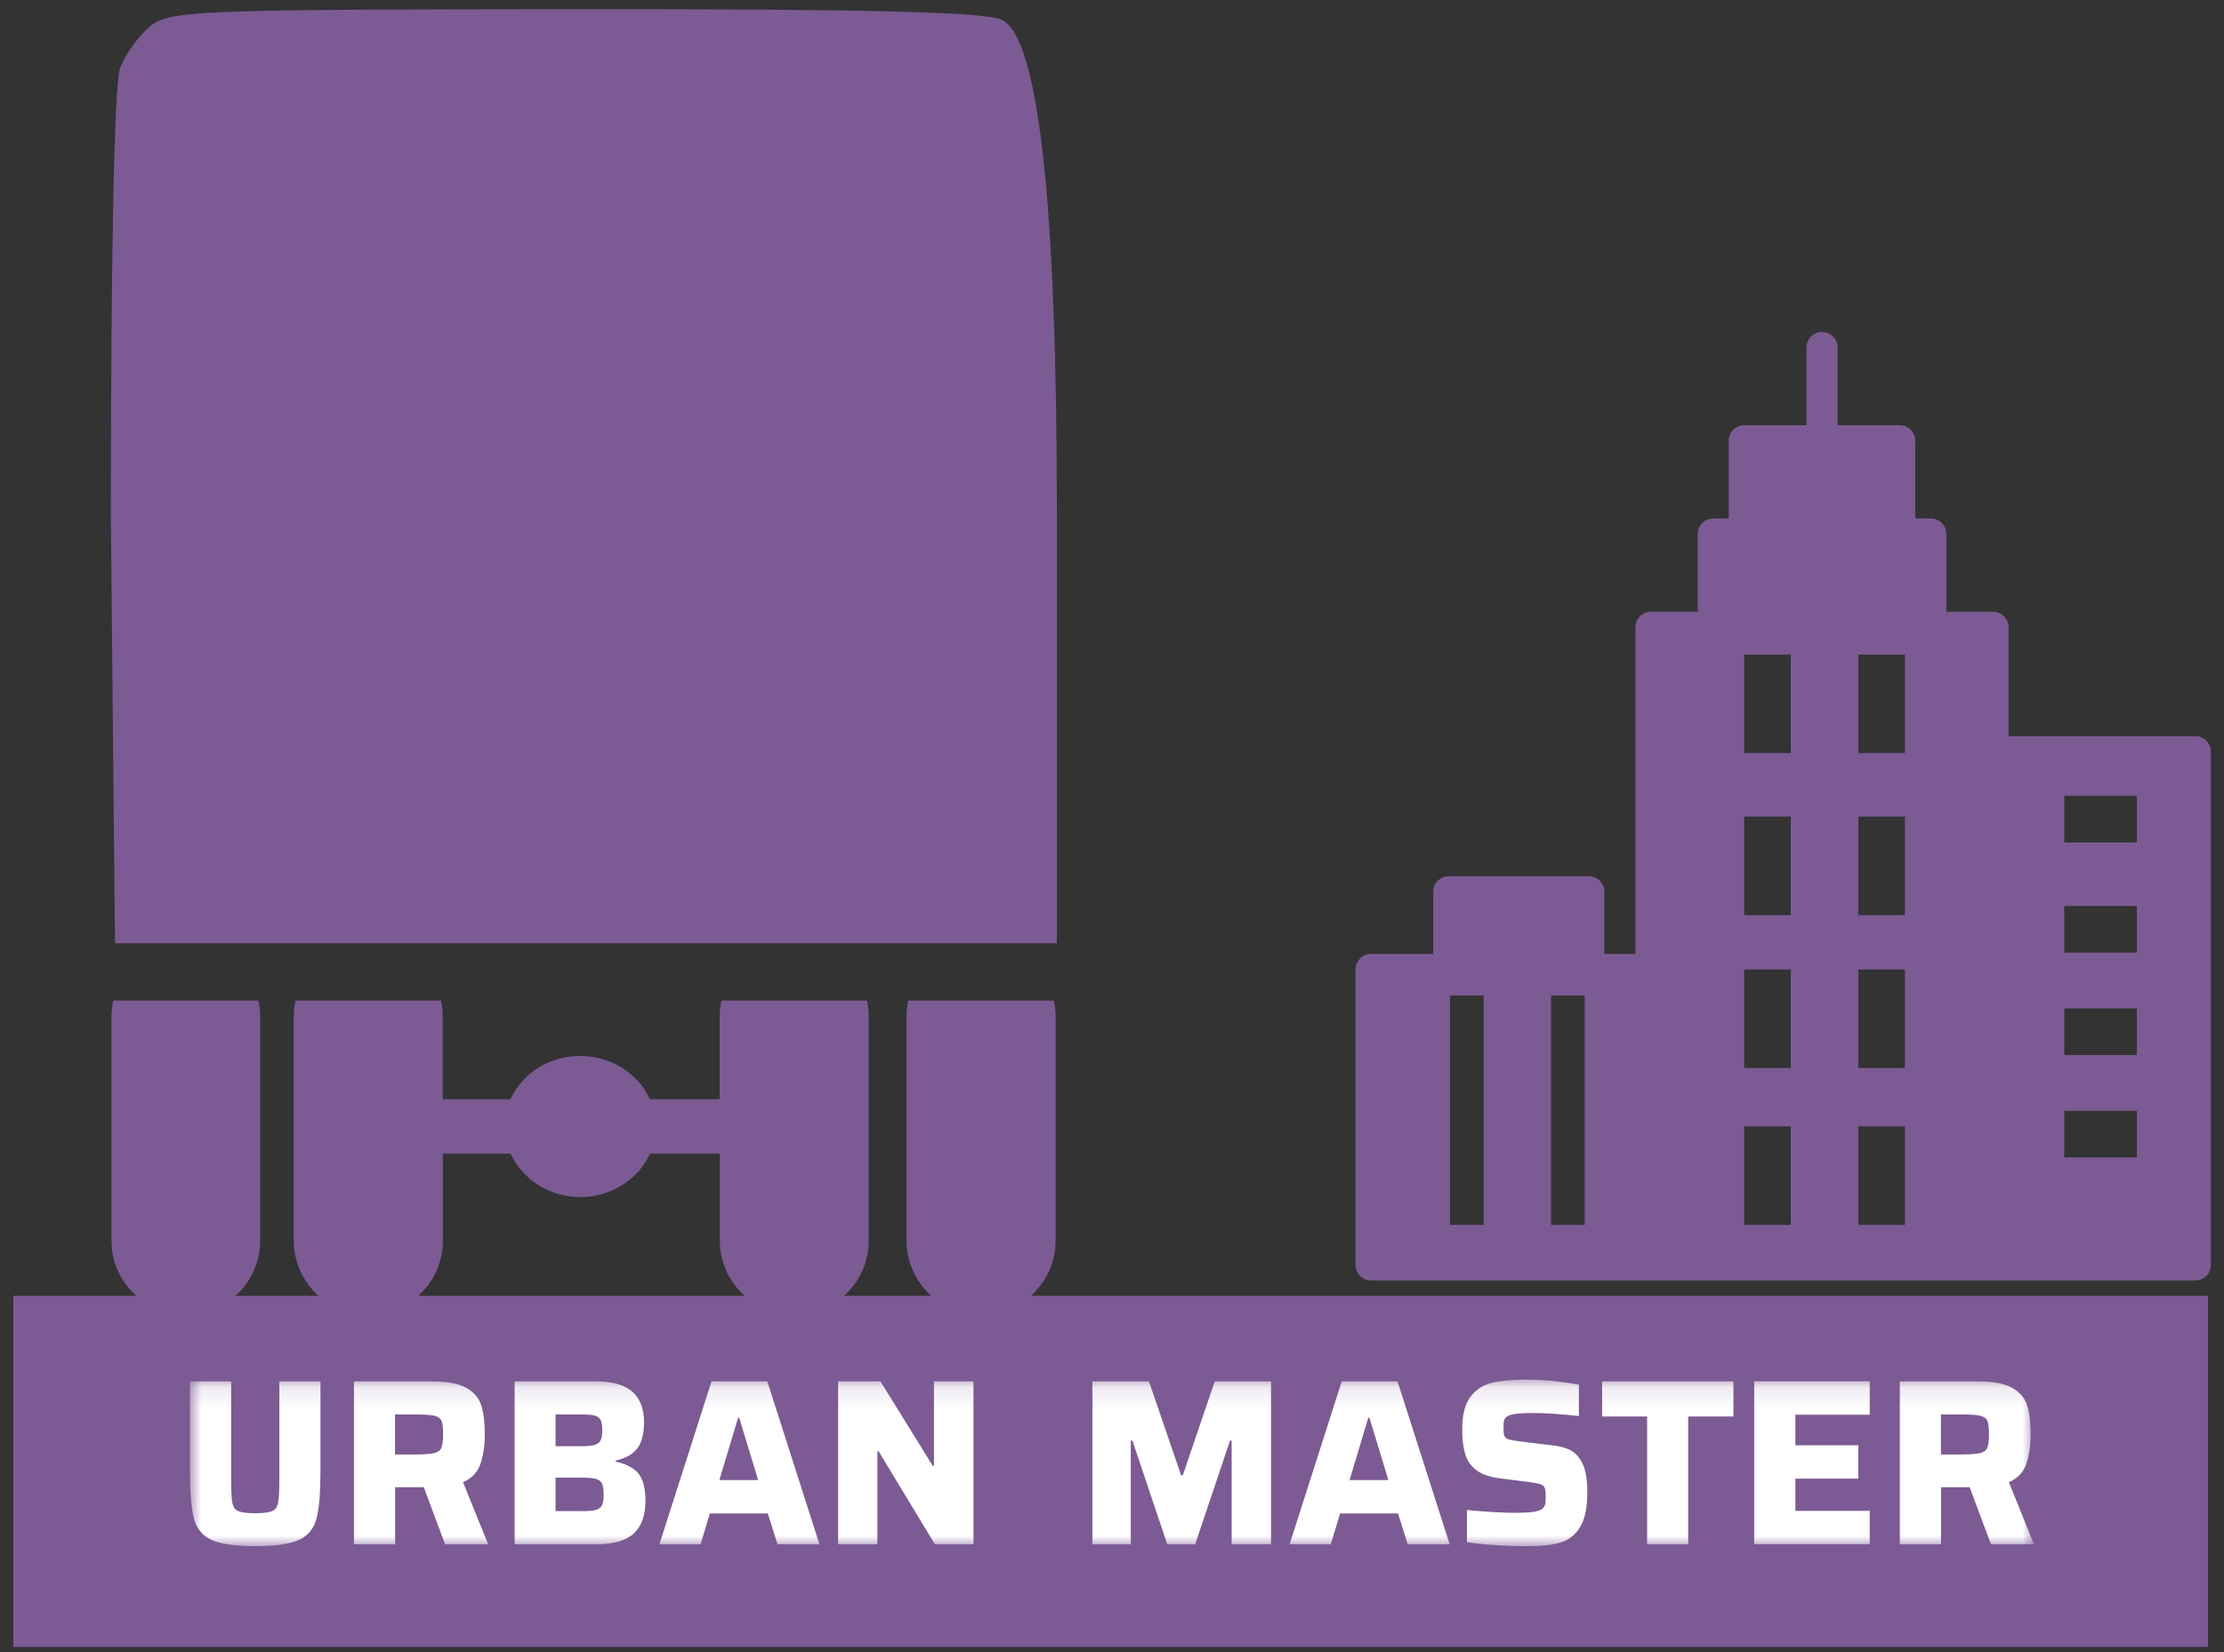 <svg xmlns="http://www.w3.org/2000/svg" width="105" height="78" viewBox="0 0 105 78" fill="none"><rect x="0" y="0" width="105" height="78" fill="#333333" stroke="none"/><path d="M104.241 61.177H48.669C49.384 60.537 49.837 59.611 49.837 58.581V47.985C49.837 47.731 49.809 47.481 49.755 47.239H42.883C42.833 47.481 42.801 47.731 42.801 47.985V58.581C42.801 59.611 43.258 60.537 43.969 61.177H39.85C40.561 60.537 41.013 59.611 41.013 58.581V47.985C41.013 47.731 40.986 47.481 40.935 47.239H34.06C34.013 47.481 33.978 47.731 33.978 47.985V51.897H30.679C30.14 50.698 28.872 49.855 27.388 49.855C25.904 49.855 24.643 50.698 24.101 51.897H20.903V47.985C20.903 47.731 20.876 47.481 20.825 47.239H13.95C13.899 47.481 13.868 47.731 13.868 47.985V58.581C13.868 59.611 14.325 60.537 15.035 61.177H11.116C11.83 60.537 12.283 59.611 12.283 58.581V47.985C12.283 47.731 12.255 47.481 12.201 47.239H5.345C5.294 47.481 5.263 47.731 5.263 47.985V58.581C5.263 59.611 5.72 60.537 6.43 61.177H0.629V77.754H104.241V61.177ZM35.157 61.177H19.747C20.458 60.537 20.911 59.611 20.911 58.581V54.466H24.108C24.651 55.664 25.92 56.516 27.396 56.516C28.872 56.516 30.148 55.668 30.687 54.466H33.986V58.581C33.986 59.611 34.443 60.537 35.153 61.177" fill="#7C5B94"></path><path d="M5.433 44.534H49.898V24.248C49.898 9.571 49.034 1.8 47.306 0.936C46.49 0.561 41.005 0.425 27.106 0.432C9.142 0.448 7.987 0.495 7.073 1.256C6.542 1.694 5.91 2.576 5.668 3.212C5.398 3.946 5.234 11.93 5.234 24.408L5.43 44.538L5.433 44.534Z" fill="#7C5B94"></path><path d="M103.639 34.758H94.828V29.617C94.828 29.211 94.499 28.883 94.094 28.883H91.891V25.213C91.891 24.807 91.564 24.479 91.157 24.479H90.424V20.809C90.424 20.403 90.096 20.075 89.69 20.075H86.754V16.405C86.754 15.999 86.426 15.671 86.02 15.671C85.614 15.671 85.286 15.999 85.286 16.405V20.075H82.35C81.944 20.075 81.616 20.403 81.616 20.809V24.479H80.882C80.476 24.479 80.148 24.807 80.148 25.213V28.883H77.946C77.54 28.883 77.212 29.211 77.212 29.617V45.038H75.744V42.102C75.744 41.696 75.416 41.368 75.01 41.368H68.4C67.994 41.368 67.666 41.696 67.666 42.102V45.038H64.73C64.324 45.038 63.996 45.366 63.996 45.772V59.722C63.996 60.128 64.324 60.456 64.73 60.456H103.647C104.053 60.456 104.381 60.128 104.381 59.722V35.489C104.381 35.083 104.053 34.755 103.647 34.755L103.639 34.758ZM70.048 57.828H68.459V46.998H70.048V57.828ZM74.819 57.828H73.23V46.998H74.819V57.828ZM84.548 57.828H82.346V53.178H84.548V57.828ZM84.548 50.422H82.346V45.772H84.548V50.422ZM84.548 43.203H82.346V38.553H84.548V43.203ZM84.548 35.555H82.346V30.905H84.548V35.555ZM89.936 57.828H87.734V53.178H89.936V57.828ZM89.936 50.422H87.734V45.772H89.936V50.422ZM89.936 43.203H87.734V38.553H89.936V43.203ZM89.936 35.555H87.734V30.905H89.936V35.555ZM100.887 54.646H97.459V52.444H100.887V54.646ZM100.887 49.813H97.459V47.611H100.887V49.813ZM100.887 44.976H97.459V42.774H100.887V44.976ZM100.887 39.775H97.459V37.573H100.887V39.775Z" fill="#7C5B94"></path><mask id="mask0_570_12803" style="mask-type:luminance" maskUnits="userSpaceOnUse" x="8" y="65" width="89" height="8"><path d="M96.027 65.129H8.965V72.996H96.027V65.129Z" fill="white"></path></mask><g mask="url(#mask0_570_12803)"><path d="M92.642 68.67H91.635V66.78H92.662C93.064 66.78 93.349 66.803 93.517 66.847C93.685 66.893 93.79 66.975 93.837 67.096C93.88 67.221 93.903 67.428 93.903 67.729C93.903 68.029 93.876 68.225 93.826 68.35C93.775 68.475 93.662 68.556 93.498 68.6C93.33 68.642 93.045 68.666 92.642 68.666M96.027 72.906L94.844 69.978C95.254 69.798 95.528 69.513 95.664 69.119C95.801 68.724 95.871 68.26 95.871 67.721C95.871 67.139 95.813 66.675 95.7 66.331C95.586 65.988 95.344 65.714 94.985 65.515C94.622 65.316 94.091 65.219 93.38 65.219H89.695V72.906H91.639V70.212H92.99L93.997 72.906H96.031H96.027ZM88.274 72.906V71.329H84.764V69.81H87.735V68.233H84.764V66.792H88.274V65.215H82.82V72.902H88.274V72.906ZM79.704 72.906V66.874H81.84V65.219H75.64V66.874H77.764V72.906H79.708H79.704ZM72.161 72.996C72.778 72.996 73.282 72.941 73.668 72.828C74.055 72.714 74.363 72.476 74.594 72.105C74.824 71.738 74.941 71.188 74.941 70.458C74.941 69.728 74.832 69.248 74.617 68.927C74.477 68.697 74.297 68.533 74.086 68.436C73.875 68.338 73.602 68.272 73.274 68.236L71.642 68.037C71.427 68.006 71.275 67.975 71.189 67.944C71.103 67.908 71.049 67.854 71.021 67.776C70.994 67.698 70.982 67.565 70.982 67.381C70.982 67.233 70.994 67.116 71.021 67.034C71.049 66.952 71.111 66.889 71.205 66.843C71.384 66.753 71.771 66.71 72.364 66.71C72.958 66.71 73.657 66.757 74.543 66.854V65.371C74.082 65.289 73.653 65.23 73.262 65.191C72.872 65.156 72.442 65.136 71.974 65.136C71.334 65.136 70.807 65.191 70.393 65.296C69.979 65.406 69.651 65.628 69.405 65.972C69.159 66.316 69.034 66.819 69.034 67.479C69.034 67.948 69.081 68.338 69.175 68.65C69.268 68.963 69.448 69.22 69.71 69.415C69.975 69.615 70.358 69.743 70.865 69.802L72.282 69.981C72.505 70.013 72.661 70.044 72.751 70.079C72.841 70.11 72.899 70.169 72.93 70.251C72.962 70.333 72.977 70.466 72.977 70.653C72.977 70.809 72.969 70.93 72.95 71.016C72.93 71.102 72.884 71.176 72.809 71.235C72.727 71.301 72.591 71.352 72.396 71.379C72.2 71.406 71.923 71.422 71.556 71.422C70.931 71.422 70.162 71.379 69.257 71.289V72.808C70.096 72.933 71.064 72.999 72.15 72.999M65.548 69.876H63.717L64.599 66.936H64.654L65.548 69.876ZM68.441 72.906L65.981 65.219H63.346L60.886 72.906H62.83L63.268 71.453H66.004L66.461 72.906H68.437H68.441ZM60.008 72.906V65.219H57.349L55.842 69.654H55.764L54.245 65.219H51.575V72.906H53.386V68.014H53.464L55.108 72.906H56.428L58.071 68.014H58.149V72.906H60.016H60.008ZM45.961 72.906V65.219H44.094V69.209H44.04L41.568 65.219H39.569V72.906H41.424V68.514H41.479L44.137 72.906H45.957H45.961ZM35.794 69.876H33.963L34.846 66.936H34.9L35.794 69.876ZM38.687 72.906L36.227 65.219H33.592L31.133 72.906H33.077L33.514 71.453H36.251L36.708 72.906H38.683H38.687ZM27.514 71.34H26.229V69.763H27.514C27.795 69.763 28.005 69.782 28.146 69.825C28.283 69.864 28.376 69.942 28.427 70.056C28.474 70.169 28.501 70.337 28.501 70.571C28.501 70.805 28.474 70.958 28.423 71.063C28.372 71.168 28.279 71.239 28.146 71.282C28.013 71.321 27.802 71.344 27.521 71.344M27.459 68.279H26.229V66.78H27.459C27.748 66.78 27.959 66.8 28.091 66.835C28.22 66.874 28.31 66.944 28.361 67.049C28.411 67.155 28.435 67.315 28.435 67.53C28.435 67.744 28.407 67.897 28.357 67.998C28.306 68.104 28.212 68.174 28.076 68.217C27.943 68.26 27.736 68.279 27.463 68.279M24.296 72.906H28.15C28.977 72.906 29.571 72.734 29.93 72.39C30.293 72.047 30.473 71.535 30.473 70.86C30.473 70.27 30.363 69.845 30.149 69.576C29.934 69.306 29.571 69.119 29.063 69.005V68.959C29.532 68.853 29.872 68.662 30.086 68.385C30.297 68.108 30.406 67.694 30.406 67.151C30.406 66.503 30.219 66.019 29.848 65.699C29.477 65.379 28.911 65.219 28.162 65.219H24.296V72.906ZM19.658 68.67H18.651V66.78H19.678C20.08 66.78 20.365 66.803 20.533 66.847C20.701 66.893 20.806 66.975 20.853 67.096C20.9 67.217 20.919 67.428 20.919 67.729C20.919 68.029 20.892 68.225 20.841 68.35C20.791 68.475 20.681 68.556 20.513 68.6C20.345 68.642 20.06 68.666 19.658 68.666M23.047 72.906L21.86 69.978C22.27 69.798 22.544 69.513 22.68 69.119C22.817 68.724 22.887 68.26 22.887 67.721C22.887 67.139 22.828 66.675 22.715 66.331C22.598 65.984 22.36 65.714 22.001 65.515C21.638 65.316 21.107 65.219 20.396 65.219H16.711V72.906H18.655V70.212H20.006L21.013 72.906H23.047ZM13.189 65.219V69.845C13.189 70.372 13.17 70.739 13.134 70.938C13.095 71.137 13.006 71.274 12.853 71.34C12.705 71.406 12.436 71.442 12.049 71.442C11.663 71.442 11.393 71.41 11.245 71.34C11.097 71.274 11.003 71.141 10.968 70.938C10.929 70.739 10.913 70.372 10.913 69.845V65.219H8.969V69.431C8.969 70.458 9.031 71.211 9.152 71.684C9.277 72.156 9.55 72.496 9.972 72.695C10.398 72.894 11.089 72.996 12.049 72.996C13.009 72.996 13.704 72.894 14.126 72.695C14.552 72.496 14.825 72.156 14.946 71.684C15.071 71.211 15.13 70.462 15.13 69.431V65.219H13.185H13.189Z" fill="white"></path></g></svg>